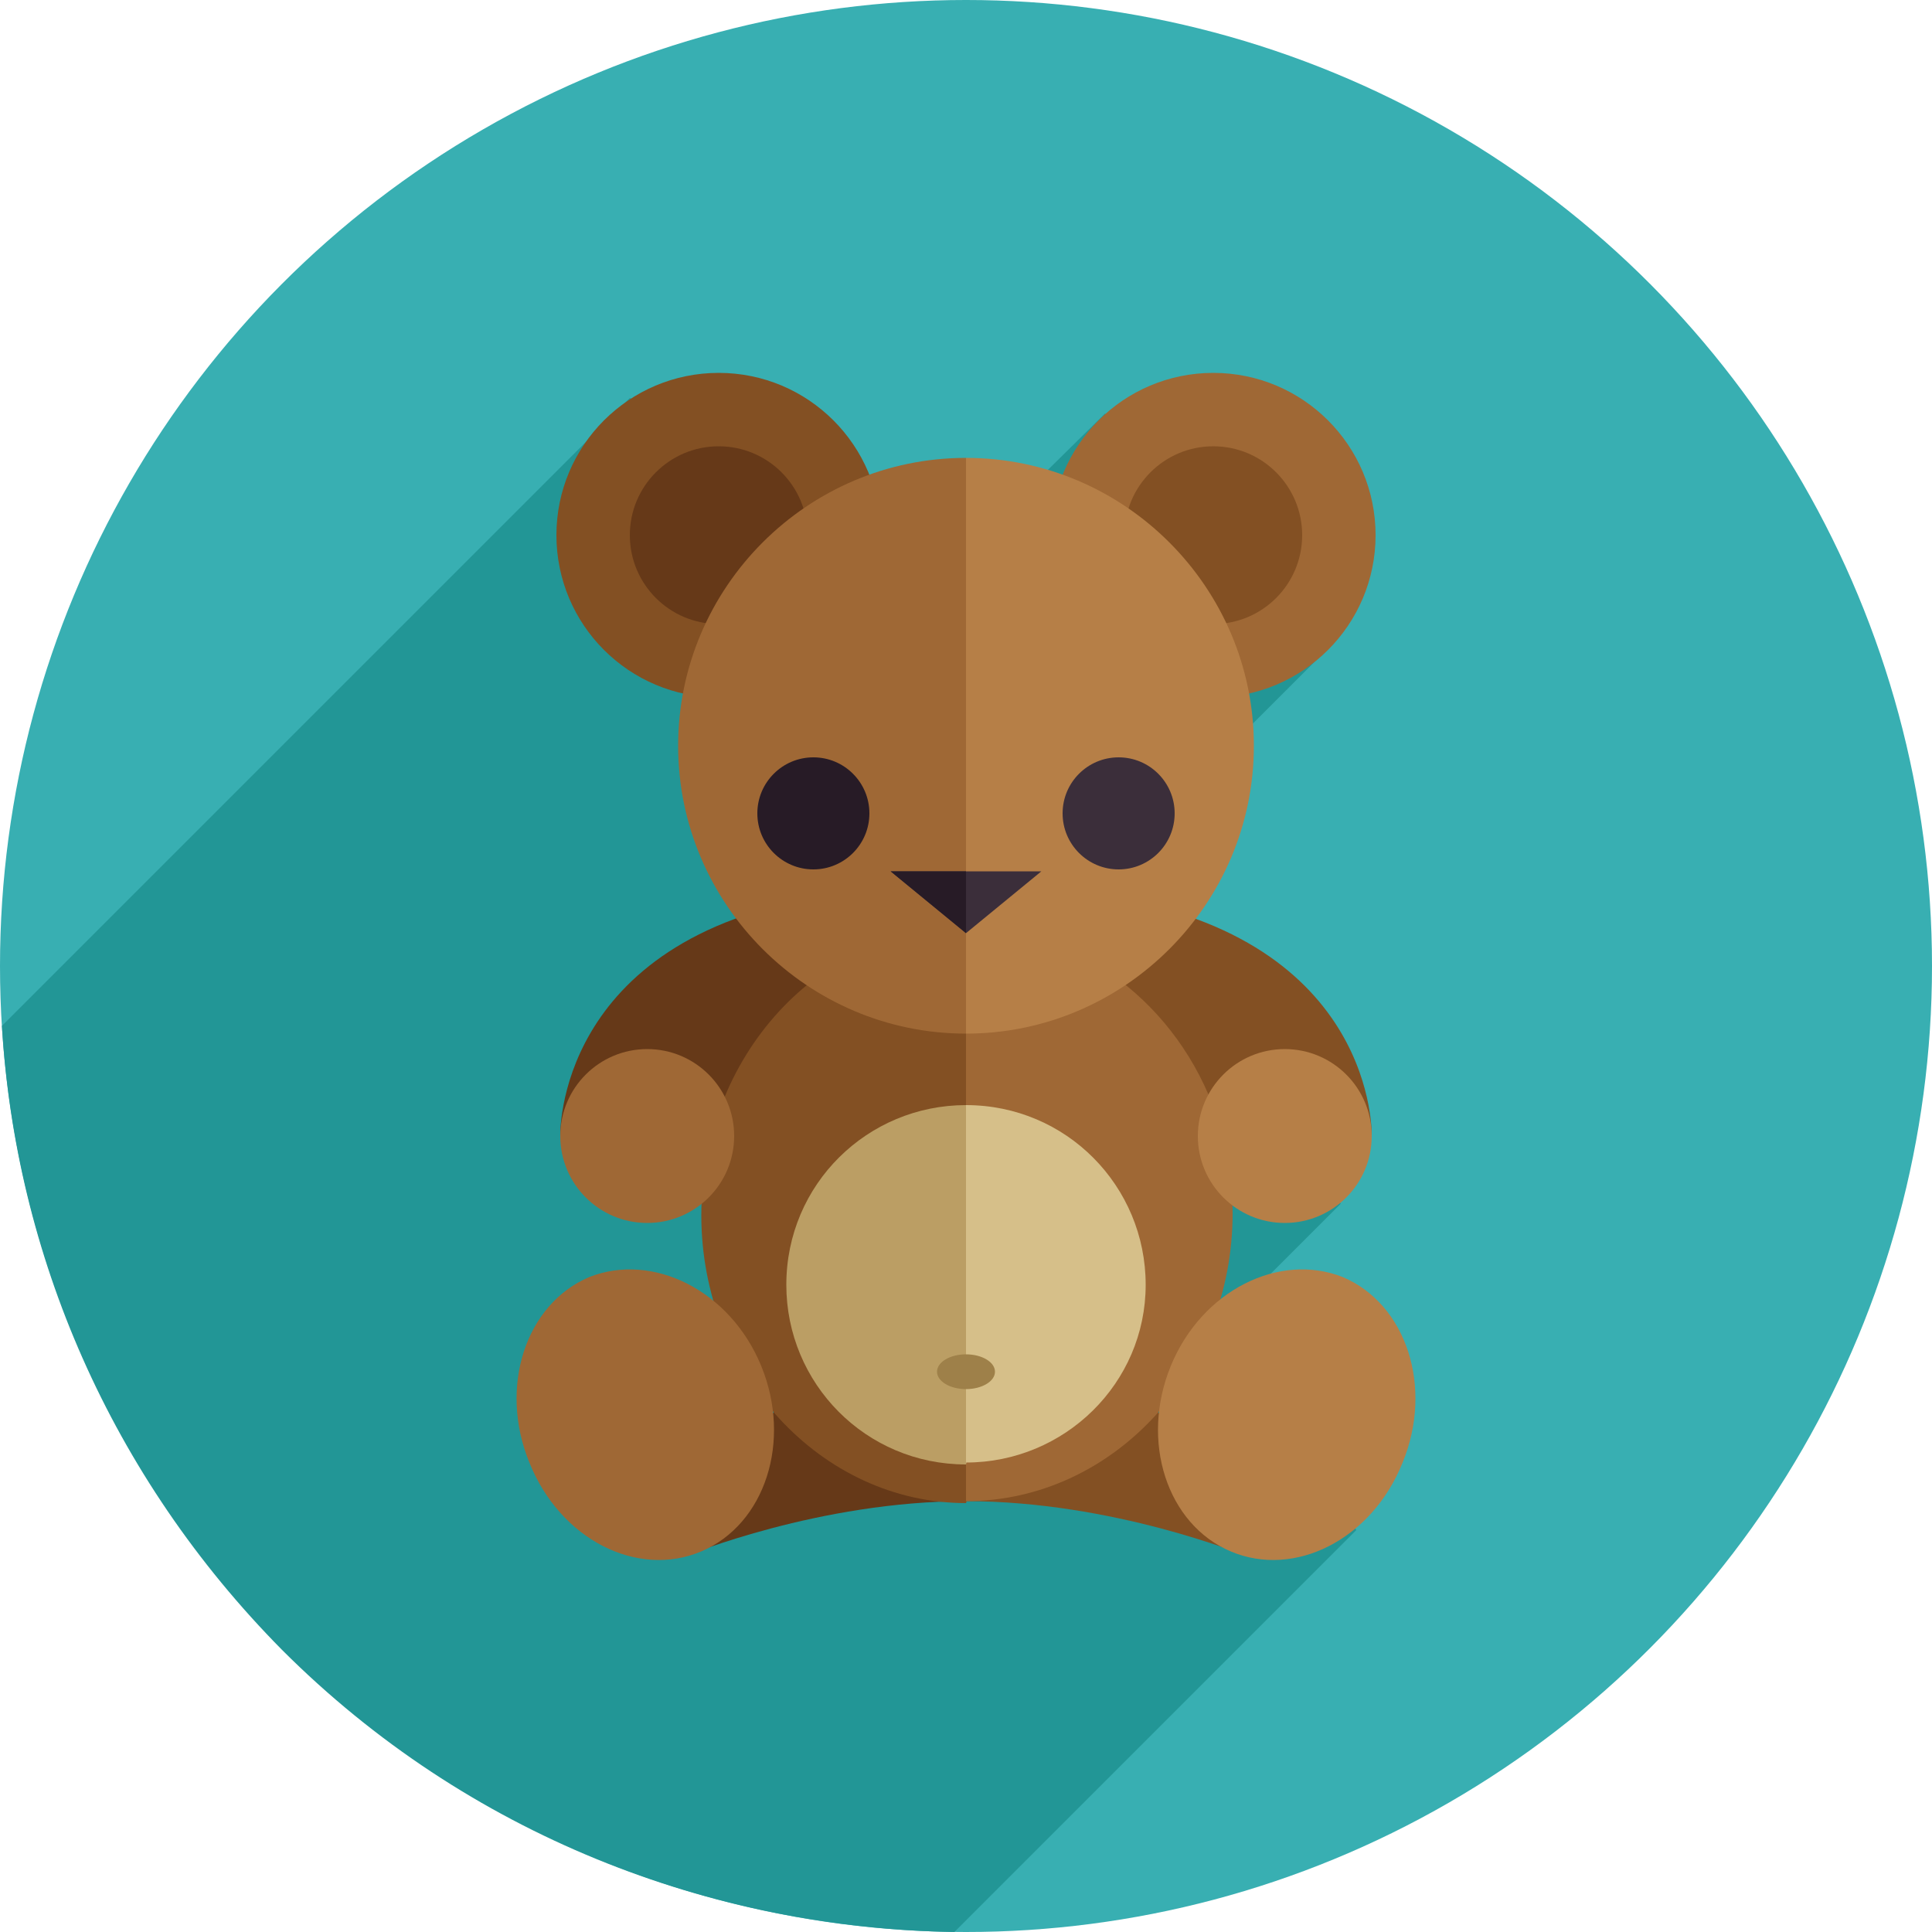 <?xml version="1.0" encoding="utf-8"?>
<!-- Generator: Adobe Illustrator 19.0.0, SVG Export Plug-In . SVG Version: 6.00 Build 0)  -->
<svg version="1.1" id="Capa_1" xmlns="http://www.w3.org/2000/svg" xmlns:xlink="http://www.w3.org/1999/xlink" x="0px" y="0px"
	 width="100px" height="100px" viewBox="0 0 100 100" style="enable-background:new 0 0 100 100;" xml:space="preserve">
<style type="text/css">
	.st0{fill:#38AFB2;}
	.st1{fill:#229696;}
	.st2{fill:#663918;}
	.st3{fill:#835023;}
	.st4{fill:#9F6835;}
	.st5{fill:#B67F47;}
	.st6{fill:#271B26;}
	.st7{fill:#3B2E3A;}
	.st8{fill:#BB9E64;}
	.st9{fill:#D6BF89;}
	.st10{fill:#9E8049;}
</style>
<g id="XMLID_4335_">
	<g id="XMLID_4389_">
		<circle id="XMLID_4390_" class="st0" cx="50" cy="50" r="50"/>
	</g>
	<path id="XMLID_4388_" class="st1" d="M14.6,85.4C24.2,95,36.8,99.8,49.4,100l20.8-20.8l-5.9-11.8l5.1-5.1L57.4,48.9l6.3-10.3l5-5
		L57.2,21.4L50,28.5l-13.8-6.2l-3.6-1.7L0.1,53.1C0.8,64.9,5.7,76.4,14.6,85.4z"/>
	<g id="XMLID_4336_">
		<path id="XMLID_4387_" class="st2" d="M35.6,80.5c0,0,6.8-2.8,14.4-2.8l-7.8-8.2L35.6,80.5z"/>
		<path id="XMLID_4386_" class="st3" d="M64.4,80.5c0,0-6.8-2.8-14.4-2.8l7.8-8.2L64.4,80.5z"/>
		<path id="XMLID_4385_" class="st2" d="M29,58.8c0,0-0.3-10.2,13.6-12.4l4.1,5.2c0,0-6.8,1.3-8.9,8.5L29,58.8z"/>
		<g id="XMLID_4383_">
			<path id="XMLID_4384_" class="st3" d="M71,58.8c0,0,0.3-10.2-13.7-12.4l-4.1,5.2c0,0,6.8,1.3,8.9,8.5L71,58.8z"/>
		</g>
		<g id="XMLID_4380_">
			<path id="XMLID_4382_" class="st3" d="M50,48c-7.6,0-13.7,6.7-13.7,14.9c0,8.2,6.2,14.9,13.7,14.9l4.4-11.6L50,48z"/>
			<path id="XMLID_4381_" class="st4" d="M54.7,48.9L50,51.7v26c7.6,0,13.8-6.7,13.8-14.9C63.8,56.4,60,51,54.7,48.9z"/>
		</g>
		<g id="XMLID_4361_">
			<g id="XMLID_4370_">
				<g id="XMLID_4377_">
					<circle id="XMLID_4379_" class="st3" cx="37.2" cy="27.7" r="8.4"/>
					<circle id="XMLID_4378_" class="st2" cx="37.2" cy="27.7" r="4.6"/>
				</g>
				<g id="XMLID_4371_">
					<circle id="XMLID_4376_" class="st4" cx="62.8" cy="27.7" r="8.4"/>
					<circle id="XMLID_4374_" class="st3" cx="62.8" cy="27.7" r="4.6"/>
				</g>
			</g>
			<g id="XMLID_4367_">
				<path id="XMLID_4369_" class="st4" d="M56.8,38.6L50,23.7c-8.2,0-14.9,6.7-14.9,14.9c0,8.2,6.7,14.9,14.9,14.9L56.8,38.6z"/>
				<path id="XMLID_4368_" class="st5" d="M50,23.7L50,23.7v29.8l0,0c8.2,0,14.9-6.7,14.9-14.9C64.9,30.4,58.2,23.7,50,23.7z"/>
			</g>
			<g id="XMLID_4364_">
				<circle id="XMLID_4366_" class="st6" cx="42.1" cy="42.1" r="2.9"/>
				<circle id="XMLID_4365_" class="st7" cx="57.9" cy="42.1" r="2.9"/>
			</g>
			<polygon id="XMLID_4363_" class="st7" points="53.9,45.1 46.1,45.1 50,48.3 			"/>
			<path id="XMLID_4362_" class="st6" d="M46.1,45.1l3.9,3.2c0-1,0-2.2,0-3.2H46.1z"/>
		</g>
		<circle id="XMLID_4360_" class="st4" cx="33.5" cy="58.8" r="4.5"/>
		<g id="XMLID_4357_">
			<path id="XMLID_4359_" class="st8" d="M50,57.2c-5.1,0-9.3,4.1-9.3,9.3c0,5.1,4.1,9.3,9.3,9.3L53.3,65L50,57.2z"/>
			<path id="XMLID_4358_" class="st9" d="M59.3,66.5c0-5.1-4.1-9.3-9.3-9.3v18.5C55.1,75.7,59.3,71.6,59.3,66.5z"/>
		</g>
		<ellipse id="XMLID_4356_" class="st10" cx="50" cy="71" rx="1.5" ry="0.9"/>
		<path id="XMLID_4355_" class="st4" d="M39.4,70.7c1.6,3.9,0.2,8.2-3.1,9.6c-3.3,1.4-7.3-0.6-8.9-4.6c-1.6-3.9-0.2-8.2,3.1-9.6
			C33.8,64.8,37.8,66.8,39.4,70.7z"/>
		<path id="XMLID_4337_" class="st5" d="M60.6,70.7c-1.6,3.9-0.2,8.2,3.1,9.6c3.3,1.4,7.3-0.6,8.9-4.6c1.6-3.9,0.2-8.2-3.1-9.6
			C66.2,64.8,62.2,66.8,60.6,70.7z"/>
		<circle id="XMLID_4391_" class="st5" cx="66.5" cy="58.8" r="4.5"/>
	</g>
</g>
</svg>
